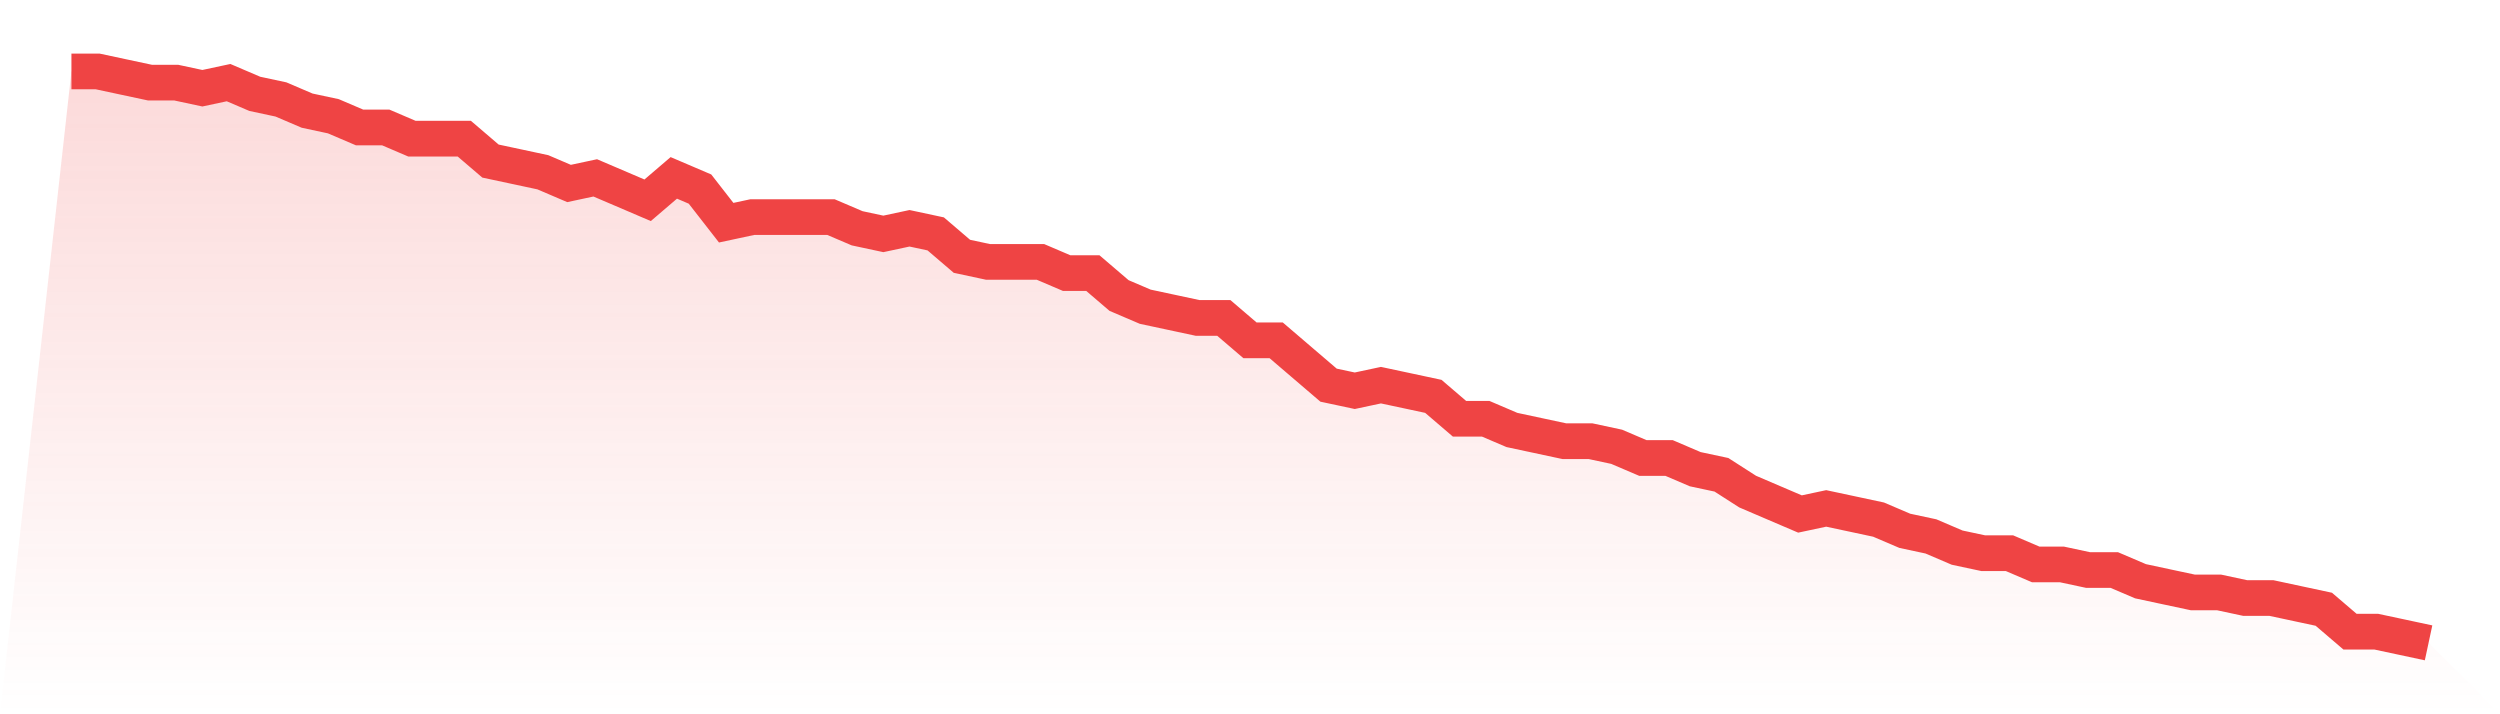 <svg viewBox="0 0 140 40" xmlns="http://www.w3.org/2000/svg">
<defs>
<linearGradient id="gradient" x1="0" x2="0" y1="0" y2="1">
<stop offset="0%" stop-color="#ef4444" stop-opacity="0.2"/>
<stop offset="100%" stop-color="#ef4444" stop-opacity="0"/>
</linearGradient>
</defs>
<path d="M4,4 L4,4 L5.467,4 L6.933,4.314 L8.4,4.627 L9.867,4.627 L11.333,4.941 L12.8,4.627 L14.267,5.255 L15.733,5.569 L17.2,6.196 L18.667,6.51 L20.133,7.137 L21.6,7.137 L23.067,7.765 L24.533,7.765 L26,7.765 L27.467,9.02 L28.933,9.333 L30.4,9.647 L31.867,10.275 L33.333,9.961 L34.8,10.588 L36.267,11.216 L37.733,9.961 L39.2,10.588 L40.667,12.471 L42.133,12.157 L43.6,12.157 L45.067,12.157 L46.533,12.157 L48,12.784 L49.467,13.098 L50.933,12.784 L52.4,13.098 L53.867,14.353 L55.333,14.667 L56.8,14.667 L58.267,14.667 L59.733,15.294 L61.2,15.294 L62.667,16.549 L64.133,17.176 L65.6,17.49 L67.067,17.804 L68.533,17.804 L70,19.059 L71.467,19.059 L72.933,20.314 L74.4,21.569 L75.867,21.882 L77.333,21.569 L78.8,21.882 L80.267,22.196 L81.733,23.451 L83.2,23.451 L84.667,24.078 L86.133,24.392 L87.6,24.706 L89.067,24.706 L90.533,25.02 L92,25.647 L93.467,25.647 L94.933,26.275 L96.4,26.588 L97.867,27.529 L99.333,28.157 L100.8,28.784 L102.267,28.471 L103.733,28.784 L105.2,29.098 L106.667,29.725 L108.133,30.039 L109.6,30.667 L111.067,30.98 L112.533,30.98 L114,31.608 L115.467,31.608 L116.933,31.922 L118.4,31.922 L119.867,32.549 L121.333,32.863 L122.8,33.176 L124.267,33.176 L125.733,33.49 L127.2,33.49 L128.667,33.804 L130.133,34.118 L131.6,35.373 L133.067,35.373 L134.533,35.686 L136,36 L140,40 L0,40 z" fill="url(#gradient)"/>
<path d="M4,4 L4,4 L5.467,4 L6.933,4.314 L8.4,4.627 L9.867,4.627 L11.333,4.941 L12.8,4.627 L14.267,5.255 L15.733,5.569 L17.2,6.196 L18.667,6.51 L20.133,7.137 L21.6,7.137 L23.067,7.765 L24.533,7.765 L26,7.765 L27.467,9.02 L28.933,9.333 L30.4,9.647 L31.867,10.275 L33.333,9.961 L34.8,10.588 L36.267,11.216 L37.733,9.961 L39.2,10.588 L40.667,12.471 L42.133,12.157 L43.6,12.157 L45.067,12.157 L46.533,12.157 L48,12.784 L49.467,13.098 L50.933,12.784 L52.4,13.098 L53.867,14.353 L55.333,14.667 L56.8,14.667 L58.267,14.667 L59.733,15.294 L61.2,15.294 L62.667,16.549 L64.133,17.176 L65.6,17.49 L67.067,17.804 L68.533,17.804 L70,19.059 L71.467,19.059 L72.933,20.314 L74.4,21.569 L75.867,21.882 L77.333,21.569 L78.8,21.882 L80.267,22.196 L81.733,23.451 L83.2,23.451 L84.667,24.078 L86.133,24.392 L87.6,24.706 L89.067,24.706 L90.533,25.02 L92,25.647 L93.467,25.647 L94.933,26.275 L96.4,26.588 L97.867,27.529 L99.333,28.157 L100.8,28.784 L102.267,28.471 L103.733,28.784 L105.2,29.098 L106.667,29.725 L108.133,30.039 L109.6,30.667 L111.067,30.98 L112.533,30.98 L114,31.608 L115.467,31.608 L116.933,31.922 L118.4,31.922 L119.867,32.549 L121.333,32.863 L122.8,33.176 L124.267,33.176 L125.733,33.49 L127.2,33.49 L128.667,33.804 L130.133,34.118 L131.6,35.373 L133.067,35.373 L134.533,35.686 L136,36" fill="none" stroke="#ef4444" stroke-width="2"/>
</svg>